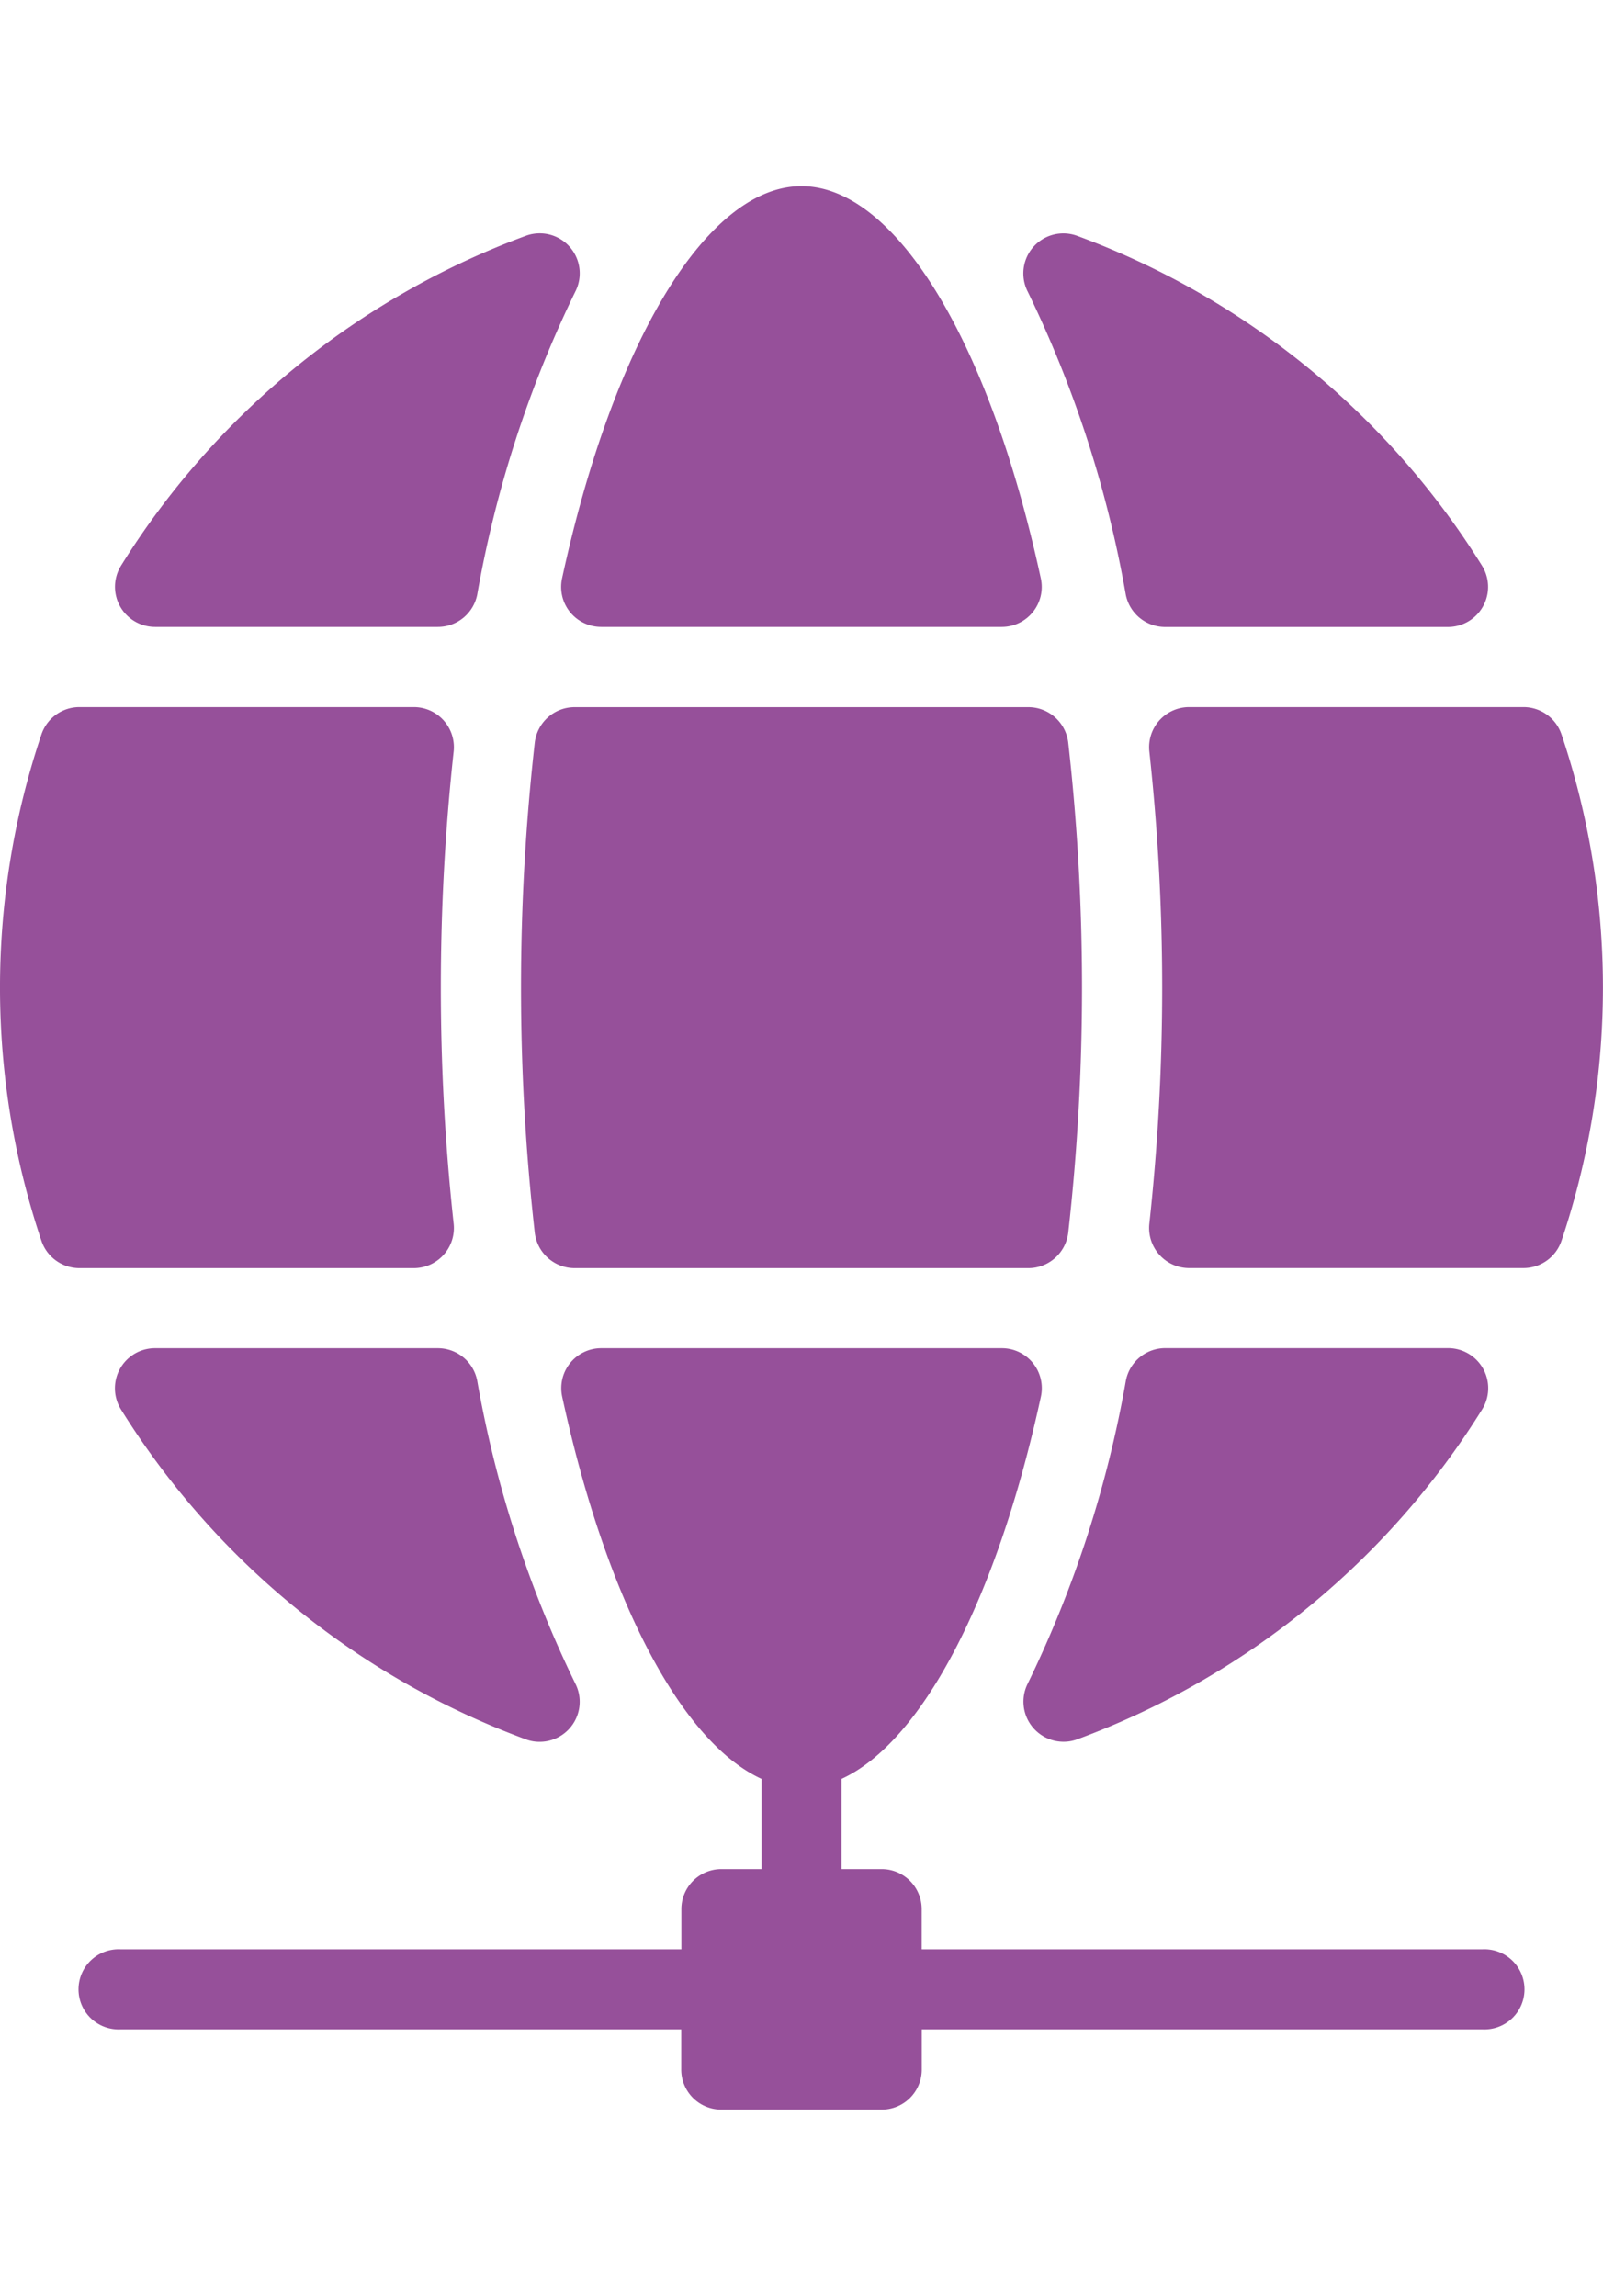 <svg xmlns="http://www.w3.org/2000/svg" width="20.667" height="29.6" viewBox="0 0 24.667 29.6">
  <g id="ic_web" transform="translate(-42.666)">
    <g id="Group_147" data-name="Group 147" transform="translate(42.666)">
      <g id="Group_146" data-name="Group 146" transform="translate(0)">
        <path id="Path_396" data-name="Path 396" d="M85.583,318.583H76.95v-.617a.616.616,0,0,0-.617-.617h-.617v-1.388c1.226-.562,2.386-2.739,3.068-5.881a.615.615,0,0,0-.6-.747H72.018a.615.615,0,0,0-.6.747c.681,3.142,1.842,5.319,3.068,5.881v1.388h-.617a.616.616,0,0,0-.617.617v.617H64.617a.617.617,0,1,0,0,1.233H73.25v.617a.616.616,0,0,0,.617.617h2.467a.616.616,0,0,0,.617-.617v-.617h8.633a.617.617,0,1,0,0-1.233Z" transform="translate(-62.767 -291.45)" fill="#96509a"/>
        <path id="Path_397" data-name="Path 397" d="M315.2,315.181a.618.618,0,0,0,.462.208.6.6,0,0,0,.212-.038,12.389,12.389,0,0,0,6.23-5.077.617.617,0,0,0-.524-.942h-4.353a.617.617,0,0,0-.606.5,17.628,17.628,0,0,1-1.508,4.658A.617.617,0,0,0,315.2,315.181Z" transform="translate(-299.296 -291.45)" fill="#96509a"/>
        <path id="Path_398" data-name="Path 398" d="M192.161,6.554a.619.619,0,0,0,.481.229h6.164a.615.615,0,0,0,.6-.747C198.613,2.369,197.166,0,195.723,0s-2.889,2.369-3.684,6.036A.616.616,0,0,0,192.161,6.554Z" transform="translate(-183.39)" fill="#96509a"/>
        <path id="Path_399" data-name="Path 399" d="M189.141,147.3a.618.618,0,0,0,.613-.545,33.657,33.657,0,0,0,0-7.543.618.618,0,0,0-.613-.545h-6.983a.618.618,0,0,0-.613.545,33.657,33.657,0,0,0,0,7.543.618.618,0,0,0,.613.545Z" transform="translate(-173.316 -130.649)" fill="#96509a"/>
        <path id="Path_400" data-name="Path 400" d="M49.493,147.094a.616.616,0,0,0,.154-.478,33.519,33.519,0,0,1,0-7.267.617.617,0,0,0-.613-.683H43.888a.618.618,0,0,0-.585.422,12.224,12.224,0,0,0,0,7.79.618.618,0,0,0,.585.422h5.145A.618.618,0,0,0,49.493,147.094Z" transform="translate(-42.666 -130.649)" fill="#96509a"/>
        <path id="Path_401" data-name="Path 401" d="M73.866,18.626h4.353a.617.617,0,0,0,.606-.5,17.627,17.627,0,0,1,1.508-4.658.616.616,0,0,0-.76-.861,12.389,12.389,0,0,0-6.23,5.077.617.617,0,0,0,.524.942Z" transform="translate(-71.481 -11.843)" fill="#96509a"/>
        <path id="Path_402" data-name="Path 402" d="M354.866,139.088a.618.618,0,0,0-.585-.422h-5.145a.617.617,0,0,0-.613.683,33.524,33.524,0,0,1,0,7.267.617.617,0,0,0,.613.683h5.145a.618.618,0,0,0,.585-.422,12.224,12.224,0,0,0,0-7.79Z" transform="translate(-330.837 -130.649)" fill="#96509a"/>
        <path id="Path_403" data-name="Path 403" d="M78.219,309.333H73.866a.617.617,0,0,0-.524.942,12.39,12.39,0,0,0,6.23,5.077.6.6,0,0,0,.212.038.616.616,0,0,0,.548-.9,17.625,17.625,0,0,1-1.508-4.658A.617.617,0,0,0,78.219,309.333Z" transform="translate(-71.481 -291.45)" fill="#96509a"/>
        <path id="Path_404" data-name="Path 404" d="M316.62,18.126a.617.617,0,0,0,.606.5h4.353a.617.617,0,0,0,.524-.942,12.39,12.39,0,0,0-6.23-5.077.616.616,0,0,0-.76.861A17.632,17.632,0,0,1,316.62,18.126Z" transform="translate(-299.297 -11.842)" fill="#96509a"/>
      </g>
    </g>
  </g>
</svg>
